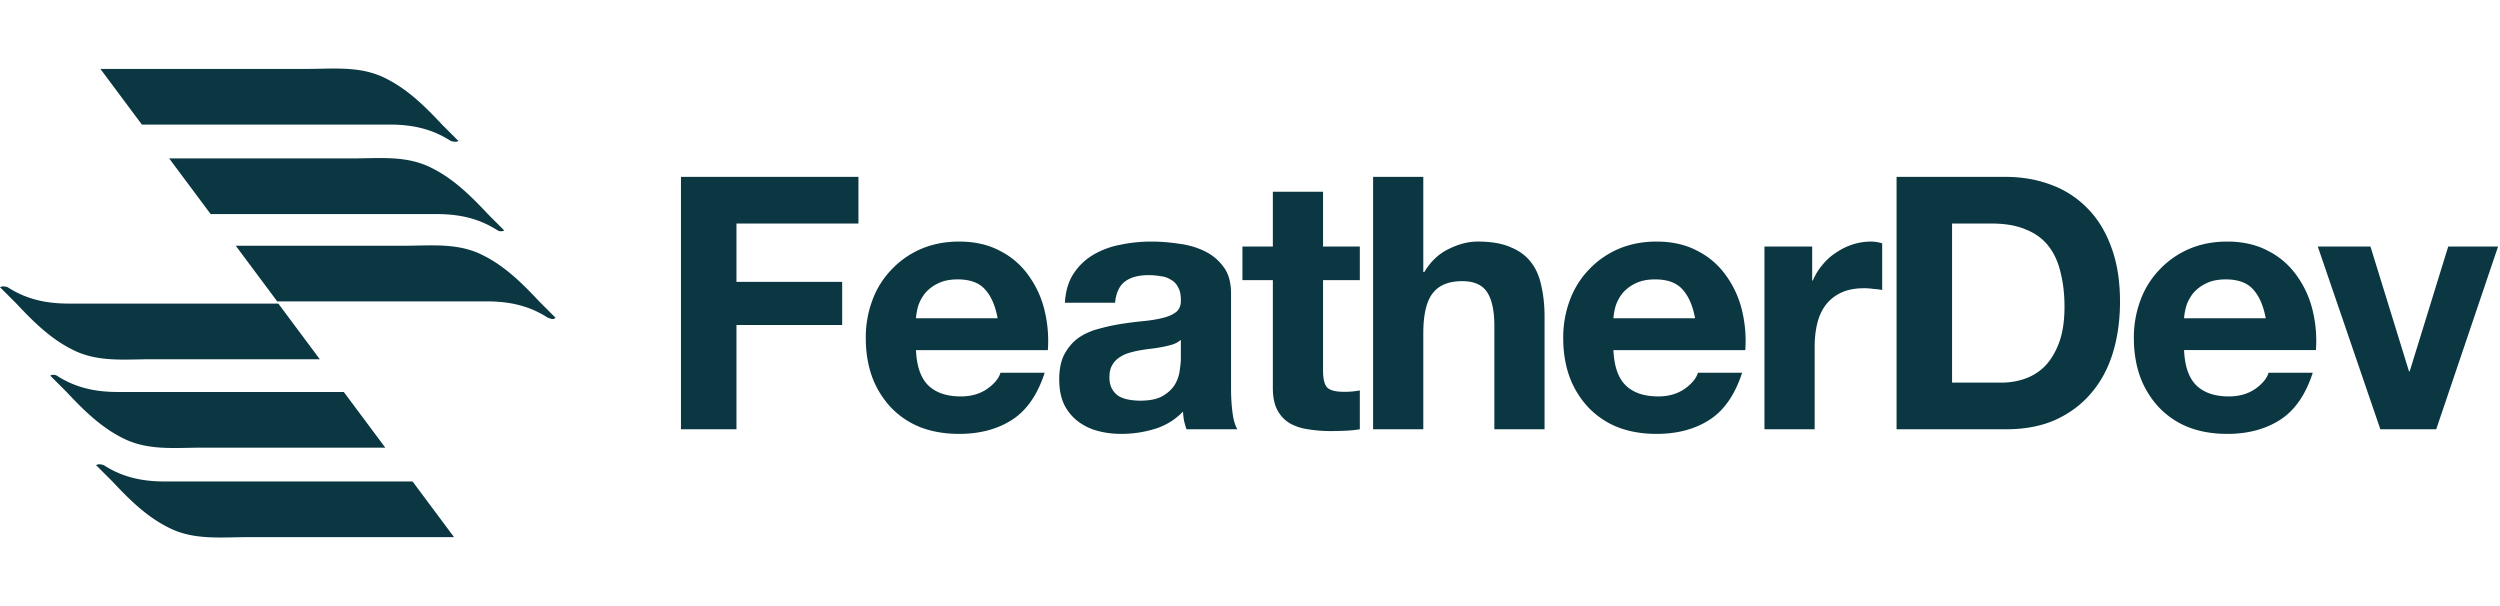 <svg xmlns="http://www.w3.org/2000/svg" width="198" height="48" fill="none"><path fill="#0A3741" d="M36.307 11.163 35.01 9.866c-1.297-1.383-2.68-2.766-4.408-3.63-1.989-1.038-4.15-.778-6.31-.778H7.952l3.285 4.408H30.86c1.815 0 3.371.346 4.84 1.297.26.086.52.086.606 0zm3.63 7.089-1.297-1.297c-1.297-1.383-2.68-2.766-4.409-3.63-1.988-1.038-4.149-.779-6.31-.779H13.398l3.285 4.409h17.894c1.816 0 3.372.346 4.841 1.297a.551.551 0 0 0 .519 0zM44 25.167l-1.297-1.297c-1.296-1.383-2.68-2.766-4.408-3.63-1.989-1.038-4.15-.778-6.31-.778H18.671l3.285 4.408h16.597c1.815 0 3.371.346 4.84 1.297.26.086.433.173.606 0zM7.607 36.837l1.297 1.296c1.297 1.384 2.68 2.767 4.409 3.631 1.988 1.037 4.149.778 6.31.778h16.338l-3.285-4.409H13.053c-1.815 0-3.37-.345-4.84-1.296-.26-.087-.433-.087-.606 0zm-3.63-7.088 1.296 1.296c1.297 1.383 2.68 2.767 4.409 3.631 1.988 1.037 4.15.778 6.31.778h14.523l-3.285-4.409H9.336c-1.815 0-3.371-.345-4.84-1.296a.55.55 0 0 0-.52 0zM0 22.747l1.297 1.296c1.296 1.383 2.68 2.766 4.408 3.63 1.989 1.038 4.15.779 6.31.779h13.313l-3.285-4.409H5.446c-1.815 0-3.371-.346-4.84-1.296-.26-.087-.433-.087-.606 0zm53.932-8.739V34h4.396v-8.26H66.7v-3.416h-8.372v-4.62h9.66v-3.696H53.932zm25.081 11.2h-6.468c.019-.28.075-.597.168-.952.112-.355.29-.69.532-1.008a3.048 3.048 0 0 1 1.008-.784c.43-.224.962-.336 1.596-.336.971 0 1.69.261 2.156.784.486.523.822 1.288 1.008 2.296zm-6.468 2.52H82.99a10.22 10.22 0 0 0-.28-3.22 7.742 7.742 0 0 0-1.288-2.744 6.17 6.17 0 0 0-2.24-1.904c-.914-.485-1.988-.728-3.22-.728-1.101 0-2.109.196-3.024.588a7.052 7.052 0 0 0-2.324 1.624 6.948 6.948 0 0 0-1.512 2.408 8.442 8.442 0 0 0-.532 3.024c0 1.12.168 2.147.504 3.08a7.17 7.17 0 0 0 1.484 2.408 6.557 6.557 0 0 0 2.324 1.568c.915.355 1.942.532 3.08.532 1.643 0 3.043-.373 4.2-1.12 1.158-.747 2.016-1.988 2.576-3.724h-3.5c-.13.448-.485.877-1.064 1.288-.578.392-1.269.588-2.072.588-1.12 0-1.978-.29-2.576-.868-.597-.579-.924-1.512-.98-2.8zm11.795-3.752c.055-.933.289-1.708.7-2.324a4.77 4.77 0 0 1 1.567-1.484 6.592 6.592 0 0 1 2.128-.784 11.726 11.726 0 0 1 2.408-.252c.728 0 1.466.056 2.212.168.747.093 1.428.29 2.044.588.616.299 1.12.719 1.512 1.26.392.523.588 1.223.588 2.1v7.532c0 .653.038 1.279.112 1.876.075.597.206 1.045.392 1.344h-4.032a9.15 9.15 0 0 1-.196-.672 9.698 9.698 0 0 1-.084-.728 5.182 5.182 0 0 1-2.24 1.372 8.992 8.992 0 0 1-2.632.392c-.69 0-1.334-.084-1.932-.252a4.426 4.426 0 0 1-1.568-.784 3.785 3.785 0 0 1-1.064-1.344c-.242-.541-.364-1.185-.364-1.932 0-.821.14-1.493.42-2.016.3-.541.672-.97 1.12-1.288.467-.317.99-.55 1.568-.7a15.388 15.388 0 0 1 1.792-.392 30.347 30.347 0 0 1 1.764-.224c.58-.056 1.092-.14 1.54-.252.448-.112.803-.27 1.064-.476.262-.224.383-.541.364-.952 0-.43-.074-.765-.224-1.008a1.314 1.314 0 0 0-.56-.588 1.825 1.825 0 0 0-.812-.28 5.326 5.326 0 0 0-.98-.084c-.784 0-1.4.168-1.848.504-.448.336-.709.896-.784 1.68H84.34zm9.183 2.94a1.94 1.94 0 0 1-.644.364c-.242.075-.513.14-.812.196-.28.056-.578.103-.896.14a16.55 16.55 0 0 0-.952.14 7.77 7.77 0 0 0-.896.224c-.28.093-.532.224-.756.392-.205.15-.373.345-.504.588-.13.243-.196.55-.196.924 0 .355.066.653.196.896.131.243.308.439.532.588.224.13.486.224.784.28.3.056.607.084.924.084.784 0 1.391-.13 1.82-.392.43-.261.747-.57.952-.924a2.92 2.92 0 0 0 .364-1.12c.056-.373.084-.672.084-.896v-1.484zm11.263-7.392v-4.34h-3.976v4.34h-2.409v2.66h2.409v8.54c0 .728.121 1.316.364 1.764.242.448.569.793.98 1.036a4.05 4.05 0 0 0 1.456.476c.56.093 1.148.14 1.764.14.392 0 .793-.01 1.204-.028.41-.019.784-.056 1.12-.112v-3.08a5.613 5.613 0 0 1-.588.084c-.206.019-.42.028-.644.028-.672 0-1.12-.112-1.344-.336-.224-.224-.336-.672-.336-1.344v-7.168h2.912v-2.66h-2.912zm3.963-5.516V34h3.976v-7.588c0-1.475.243-2.53.728-3.164.486-.653 1.27-.98 2.352-.98.952 0 1.615.299 1.988.896.374.579.56 1.465.56 2.66V34h3.976v-8.904c0-.896-.084-1.708-.252-2.436-.149-.747-.42-1.372-.812-1.876-.392-.523-.933-.924-1.624-1.204-.672-.299-1.54-.448-2.604-.448-.746 0-1.512.196-2.296.588-.784.373-1.428.98-1.932 1.82h-.084v-7.532h-3.976zm25.502 11.2h-6.468c.019-.28.075-.597.168-.952.112-.355.289-.69.532-1.008a3.042 3.042 0 0 1 1.008-.784c.429-.224.961-.336 1.596-.336.971 0 1.689.261 2.156.784.485.523.821 1.288 1.008 2.296zm-6.468 2.52h10.444a10.22 10.22 0 0 0-.28-3.22 7.742 7.742 0 0 0-1.288-2.744 6.17 6.17 0 0 0-2.24-1.904c-.915-.485-1.988-.728-3.22-.728-1.101 0-2.109.196-3.024.588a7.049 7.049 0 0 0-2.324 1.624 6.957 6.957 0 0 0-1.512 2.408 8.435 8.435 0 0 0-.532 3.024c0 1.12.168 2.147.504 3.08a7.17 7.17 0 0 0 1.484 2.408 6.557 6.557 0 0 0 2.324 1.568c.915.355 1.941.532 3.08.532 1.643 0 3.043-.373 4.2-1.12 1.157-.747 2.016-1.988 2.576-3.724h-3.5c-.131.448-.485.877-1.064 1.288-.579.392-1.269.588-2.072.588-1.12 0-1.979-.29-2.576-.868-.597-.579-.924-1.512-.98-2.8zm11.962-8.204V34h3.976v-6.524c0-.653.065-1.26.196-1.82s.345-1.045.644-1.456a3.26 3.26 0 0 1 1.232-1.008c.504-.243 1.12-.364 1.848-.364.243 0 .495.019.756.056.261.019.485.047.672.084v-3.696a3.098 3.098 0 0 0-.868-.14 4.76 4.76 0 0 0-1.456.224c-.467.15-.905.364-1.316.644a4.513 4.513 0 0 0-1.092.98 4.675 4.675 0 0 0-.756 1.232h-.056v-2.688h-3.78zm14.859 10.78v-12.6h3.136c1.083 0 1.988.159 2.716.476.747.299 1.344.737 1.792 1.316.448.579.765 1.279.952 2.1.205.803.308 1.708.308 2.716 0 1.101-.14 2.035-.42 2.8-.28.765-.653 1.39-1.12 1.876a4.146 4.146 0 0 1-1.596 1.008 5.644 5.644 0 0 1-1.848.308h-3.92zm-4.396-16.296V34h8.624c1.531 0 2.856-.252 3.976-.756 1.139-.523 2.081-1.232 2.828-2.128.765-.896 1.335-1.96 1.708-3.192.373-1.232.56-2.576.56-4.032 0-1.661-.233-3.108-.7-4.34-.448-1.232-1.083-2.259-1.904-3.08a7.662 7.662 0 0 0-2.884-1.848c-1.101-.41-2.296-.616-3.584-.616h-8.624zm29.238 11.2h-6.468c.018-.28.074-.597.168-.952.112-.355.289-.69.532-1.008a3.042 3.042 0 0 1 1.008-.784c.429-.224.961-.336 1.596-.336.97 0 1.689.261 2.156.784.485.523.821 1.288 1.008 2.296zm-6.468 2.52h10.444a10.249 10.249 0 0 0-.28-3.22 7.76 7.76 0 0 0-1.288-2.744 6.178 6.178 0 0 0-2.24-1.904c-.915-.485-1.988-.728-3.22-.728-1.102 0-2.11.196-3.024.588a7.049 7.049 0 0 0-2.324 1.624 6.928 6.928 0 0 0-1.512 2.408 8.435 8.435 0 0 0-.532 3.024c0 1.12.168 2.147.504 3.08a7.155 7.155 0 0 0 1.484 2.408 6.548 6.548 0 0 0 2.324 1.568c.914.355 1.941.532 3.08.532 1.642 0 3.042-.373 4.2-1.12 1.157-.747 2.016-1.988 2.576-3.724h-3.5c-.131.448-.486.877-1.064 1.288-.579.392-1.27.588-2.072.588-1.12 0-1.979-.29-2.576-.868-.598-.579-.924-1.512-.98-2.8zM192.948 34l4.9-14.476H193.9l-3.052 9.884h-.056l-3.052-9.884h-4.172L188.524 34h4.424z"/></svg>